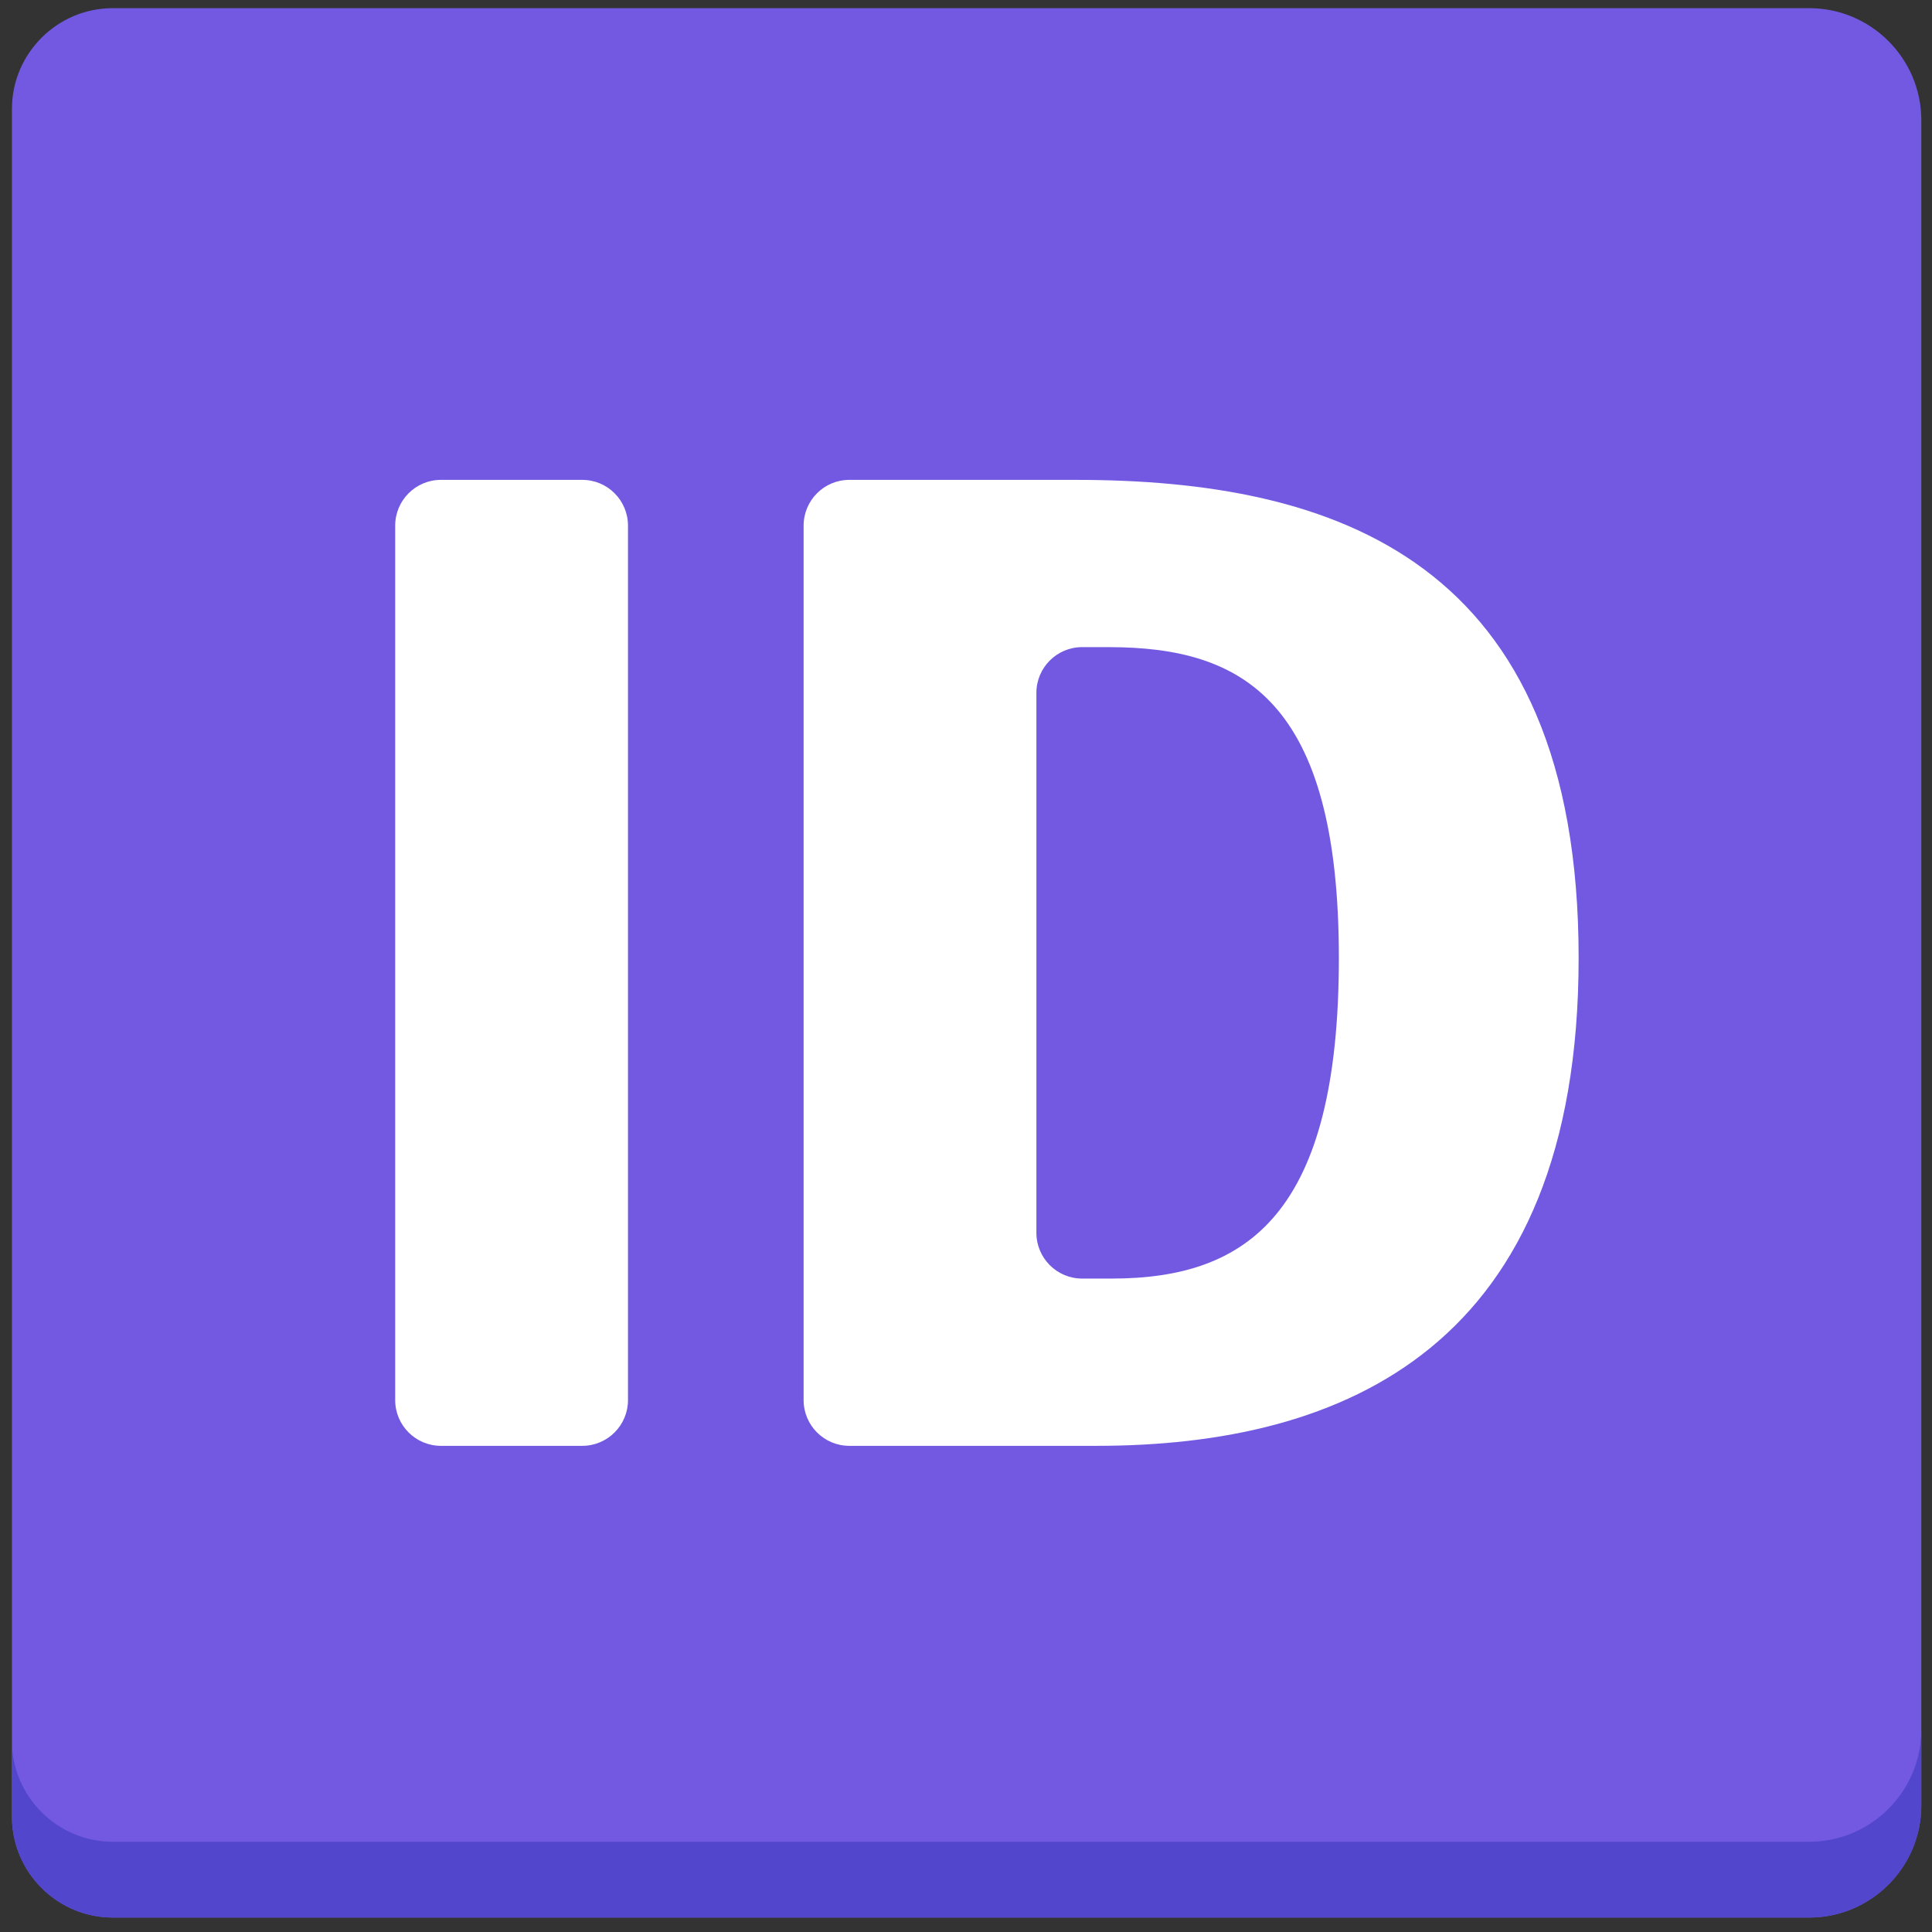 <?xml version="1.0" encoding="utf-8"?><!-- Скачано с сайта svg4.ru / Downloaded from svg4.ru -->
<svg width="800px" height="800px" viewBox="0 0 512 512" xmlns="http://www.w3.org/2000/svg" xmlns:xlink="http://www.w3.org/1999/xlink" aria-hidden="true" role="img" class="iconify iconify--fxemoji" preserveAspectRatio="xMidYMid meet"><rect x="0" y="0" width="512" height="512" fill="#333333" stroke="none"/><path fill="#7359E2" d="M509.167 31.832c0-16.316-13.35-29.666-29.666-29.666H29.866c-14.685 0-26.699 12.015-26.699 26.699v452.602c0 14.685 12.015 26.699 26.699 26.699h449.635c16.316 0 29.666-13.35 29.666-29.666V31.832z"></path><path fill="#5246CC" d="M479.501 488.082H29.866c-14.684 0-26.699-12.015-26.699-26.699v20.085c0 14.685 12.015 26.699 26.699 26.699h449.635c16.316 0 29.666-13.35 29.666-29.666v-20.085c0 16.316-13.35 29.666-29.666 29.666z"></path><path fill="#FFF" d="M154.3 383.163h-37.447c-6.695 0-12.122-5.427-12.122-12.122v-231.75c0-6.695 5.427-12.122 12.122-12.122H154.3c6.695 0 12.122 5.427 12.122 12.122v231.75c0 6.695-5.427 12.122-12.122 12.122z"></path><path fill="#FFF" d="M284.999 127.17c68.708 0 133.354 21.056 133.354 126.704c0 103.062-62.06 129.29-127.812 129.29h-65.453c-6.695 0-12.122-5.427-12.122-12.122v-231.75c0-6.695 5.427-12.122 12.122-12.122h59.911zm-10.343 56.45v143.094c0 6.695 5.427 12.122 12.122 12.122h7.826c36.201 0 60.212-17.361 60.212-84.961c0-68.339-25.488-82.376-60.951-82.376h-7.086c-6.696-.001-12.123 5.426-12.123 12.121z"></path></svg>